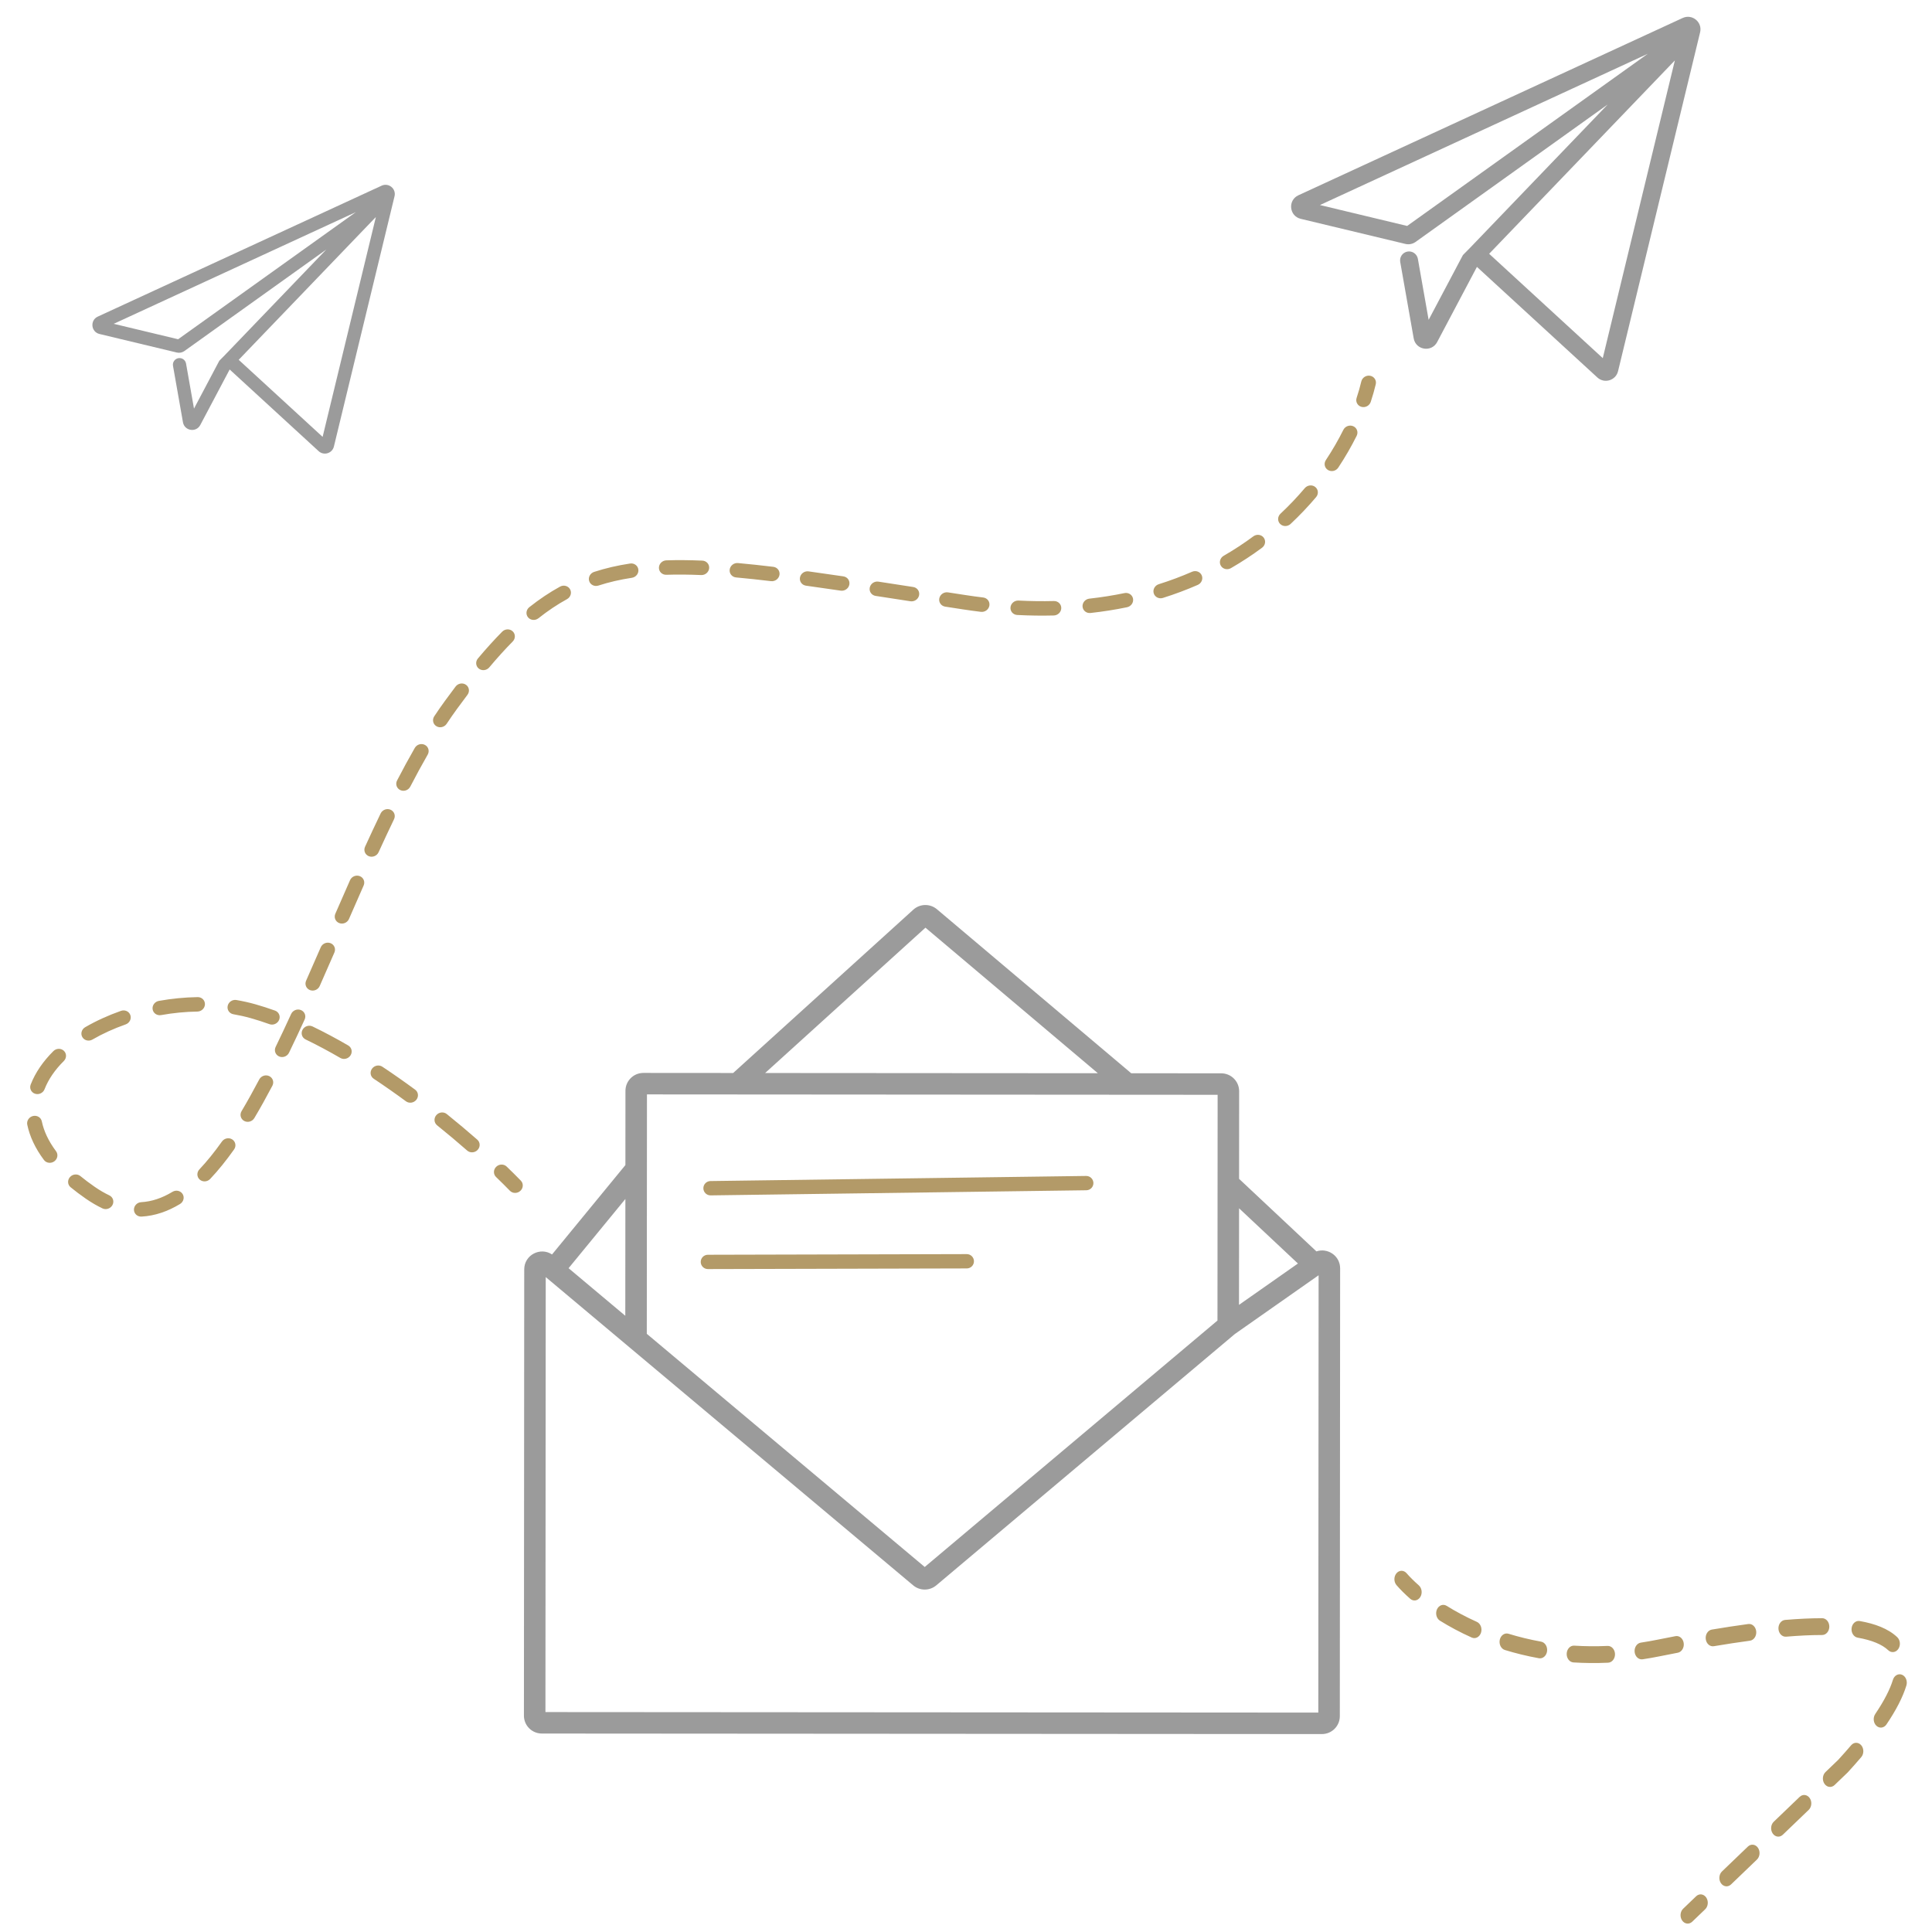 <svg width="230" height="230" viewBox="0 0 230 230" fill="none" xmlns="http://www.w3.org/2000/svg">
<path fill-rule="evenodd" clip-rule="evenodd" d="M83.734 141.466C83.728 140.995 84.105 140.609 84.576 140.602L129.303 139.994C129.774 139.987 130.161 140.364 130.168 140.834C130.174 141.305 129.797 141.692 129.326 141.698L84.599 142.307C84.128 142.313 83.741 141.937 83.734 141.466Z" fill="#B39A68"/>
<path fill-rule="evenodd" clip-rule="evenodd" d="M83.42 150.231C83.419 149.76 83.8 149.377 84.272 149.376L115.091 149.299C115.563 149.298 115.946 149.679 115.947 150.15C115.949 150.62 115.567 151.003 115.096 151.004L84.276 151.081C83.805 151.082 83.422 150.702 83.42 150.231Z" fill="#B39A68"/>
<path fill-rule="evenodd" clip-rule="evenodd" d="M110.173 110.438L91.088 127.739L130.7 127.766L110.173 110.438ZM134.67 127.769L111.54 108.244C110.723 107.554 109.52 107.575 108.728 108.294L87.282 127.737L76.594 127.729C75.415 127.728 74.459 128.682 74.459 129.859L74.453 138.696L65.719 149.341C64.337 148.416 62.409 149.391 62.408 151.118L62.372 204.242C62.371 205.419 63.326 206.373 64.504 206.374L157.367 206.437C158.546 206.438 159.502 205.485 159.502 204.308L159.539 150.998C159.54 149.484 158.041 148.52 156.718 148.976L147.51 140.339L147.517 129.908C147.518 128.731 146.563 127.777 145.384 127.776L134.67 127.769ZM147.508 143.845L147.5 155.341L154.516 150.419L147.508 143.845ZM144.937 157.208L144.956 130.333L77.019 130.286L77 158.788L110.087 186.545L144.937 157.208ZM74.902 160.368C74.898 160.364 74.893 160.36 74.889 160.357L64.968 152.034L64.933 203.818L156.942 203.88L156.977 151.817L147 158.816L111.463 188.731C110.669 189.4 109.509 189.401 108.714 188.734L74.902 160.368ZM67.688 150.976L74.44 156.64L74.45 142.735L67.688 150.976Z" fill="#9B9B9B"/>
<path fill-rule="evenodd" clip-rule="evenodd" d="M200.316 2.141C201.45 1.618 202.688 2.633 202.394 3.845L192.625 44.19C192.358 45.295 191 45.707 190.162 44.938L175.825 31.772L171.09 40.722C170.425 41.979 168.544 41.684 168.297 40.284L166.692 31.183C166.59 30.604 166.978 30.051 167.558 29.949C168.139 29.847 168.692 30.234 168.794 30.814L170.075 38.078L174.158 30.362L174.991 29.518L191.395 12.438L168.523 28.8C168.171 29.053 167.726 29.14 167.304 29.038L154.848 26.051C153.471 25.721 153.285 23.84 154.571 23.247L200.316 2.141ZM199.388 7.193L177.28 30.213L190.806 42.635L199.388 7.193ZM196.166 6.403L157.139 24.409L167.518 26.898L196.166 6.403Z" fill="#9B9B9B"/>
<path fill-rule="evenodd" clip-rule="evenodd" d="M45.432 22.104C46.27 21.718 47.184 22.467 46.968 23.363L39.751 53.157C39.554 53.973 38.551 54.277 37.932 53.708L27.341 43.986L23.843 50.596C23.352 51.523 21.963 51.305 21.781 50.272L20.595 43.551C20.52 43.123 20.806 42.715 21.235 42.64C21.663 42.564 22.072 42.85 22.148 43.278L23.094 48.643L26.109 42.945L26.725 42.321L38.842 29.708L21.948 41.792C21.687 41.978 21.358 42.042 21.047 41.967L11.846 39.761C10.828 39.517 10.691 38.129 11.641 37.691L45.432 22.104ZM44.747 25.835L28.416 42.835L38.408 52.008L44.747 25.835ZM42.367 25.251L13.538 38.549L21.205 40.387L42.367 25.251Z" fill="#9B9B9B"/>
<path fill-rule="evenodd" clip-rule="evenodd" d="M67.866 70.153C68.095 70.565 67.931 71.09 67.501 71.327C66.345 71.962 65.22 72.715 64.102 73.601C63.717 73.906 63.162 73.857 62.862 73.493C62.562 73.129 62.631 72.586 63.015 72.282C64.207 71.338 65.418 70.525 66.672 69.836C67.103 69.6 67.638 69.742 67.866 70.153ZM70.139 69.171C69.999 68.721 70.264 68.233 70.731 68.082C72.092 67.64 73.511 67.313 75.012 67.086C75.496 67.013 75.936 67.334 75.995 67.803C76.054 68.273 75.709 68.712 75.225 68.785C73.814 68.998 72.494 69.304 71.239 69.711C70.772 69.863 70.279 69.621 70.139 69.171ZM61.032 75.156C61.378 75.479 61.38 76.023 61.036 76.371C60.12 77.299 59.194 78.323 58.246 79.451C57.932 79.824 57.375 79.889 57.002 79.596C56.629 79.303 56.581 78.762 56.894 78.389C57.869 77.23 58.827 76.169 59.783 75.201C60.127 74.853 60.686 74.833 61.032 75.156ZM78.443 67.596C78.443 67.121 78.838 66.724 79.326 66.708C80.682 66.663 82.107 66.677 83.612 66.741C84.098 66.762 84.462 67.163 84.424 67.638C84.386 68.112 83.961 68.48 83.475 68.459C82.007 68.396 80.629 68.383 79.326 68.426C78.838 68.442 78.443 68.071 78.443 67.596ZM55.475 81.522C55.865 81.795 55.942 82.331 55.648 82.72C55.237 83.263 54.821 83.824 54.398 84.404C53.987 84.968 53.578 85.557 53.173 86.168C52.904 86.573 52.357 86.7 51.95 86.452C51.542 86.204 51.43 85.675 51.699 85.27C52.118 84.639 52.541 84.028 52.969 83.441C53.398 82.853 53.821 82.282 54.239 81.73C54.532 81.342 55.086 81.249 55.475 81.522ZM86.867 67.808C86.928 67.335 87.37 66.987 87.854 67.031C89.193 67.152 90.593 67.302 92.06 67.478C92.542 67.536 92.871 67.965 92.796 68.436C92.72 68.907 92.268 69.243 91.786 69.185C90.333 69.011 88.95 68.863 87.632 68.743C87.148 68.7 86.805 68.281 86.867 67.808ZM50.584 88.679C51.008 88.9 51.156 89.42 50.914 89.84C50.216 91.056 49.526 92.329 48.843 93.647C48.62 94.077 48.088 94.261 47.654 94.058C47.22 93.856 47.048 93.344 47.271 92.914C47.964 91.577 48.666 90.281 49.38 89.04C49.621 88.619 50.161 88.458 50.584 88.679ZM95.234 68.753C95.318 68.283 95.776 67.955 96.256 68.021C97.586 68.204 98.968 68.403 100.405 68.615C100.885 68.686 101.201 69.124 101.112 69.593C101.023 70.063 100.562 70.386 100.083 70.315C98.65 70.103 97.274 69.906 95.952 69.724C95.471 69.658 95.15 69.223 95.234 68.753ZM46.491 96.394C46.932 96.584 47.119 97.09 46.909 97.526C46.291 98.811 45.678 100.124 45.068 101.458C44.867 101.897 44.344 102.107 43.9 101.926C43.455 101.745 43.258 101.243 43.458 100.804C44.072 99.461 44.69 98.137 45.314 96.84C45.524 96.404 46.051 96.205 46.491 96.394ZM103.541 69.96C103.632 69.49 104.095 69.169 104.574 69.243C105.909 69.447 107.289 69.66 108.716 69.881C109.195 69.955 109.508 70.395 109.416 70.864C109.324 71.333 108.861 71.653 108.382 71.579C106.955 71.359 105.576 71.146 104.243 70.942C103.763 70.868 103.449 70.429 103.541 69.96ZM42.834 104.303C43.281 104.478 43.485 104.978 43.29 105.419C42.706 106.739 42.124 108.07 41.544 109.403C41.352 109.845 40.833 110.064 40.384 109.891C39.936 109.718 39.729 109.22 39.922 108.777C40.502 107.443 41.085 106.109 41.671 104.785C41.866 104.343 42.387 104.128 42.834 104.303ZM163.12 44.735C163.595 44.827 163.891 45.279 163.781 45.745C163.62 46.422 163.421 47.124 163.183 47.844C163.032 48.301 162.533 48.564 162.07 48.432C161.606 48.3 161.352 47.824 161.503 47.367C161.727 46.693 161.912 46.039 162.06 45.412C162.171 44.946 162.645 44.643 163.12 44.735ZM111.822 71.236C111.914 70.767 112.377 70.447 112.856 70.521C113.544 70.627 114.243 70.734 114.952 70.843C115.66 70.952 116.36 71.047 117.051 71.131C117.532 71.189 117.861 71.618 117.785 72.09C117.709 72.561 117.257 72.896 116.775 72.838C116.065 72.752 115.347 72.653 114.62 72.542C113.91 72.433 113.211 72.326 112.523 72.219C112.044 72.145 111.73 71.705 111.822 71.236ZM10.141 122.286C11.451 121.527 12.889 120.873 14.406 120.339C14.869 120.176 15.368 120.405 15.52 120.851C15.672 121.297 15.42 121.791 14.957 121.954C13.54 122.453 12.208 123.06 11.005 123.756C10.579 124.002 10.041 123.873 9.803 123.467C9.564 123.06 9.715 122.532 10.141 122.286ZM7.606 125.097C7.948 125.423 7.945 125.968 7.597 126.312C6.542 127.36 5.761 128.491 5.304 129.671C5.13 130.12 4.62 130.359 4.164 130.204C3.708 130.05 3.48 129.561 3.654 129.112C4.218 127.658 5.158 126.321 6.357 125.13C6.704 124.785 7.263 124.77 7.606 125.097ZM18.17 120.156C18.097 119.689 18.429 119.241 18.912 119.154C20.429 118.882 21.982 118.727 23.532 118.704C24.019 118.697 24.407 119.076 24.398 119.551C24.389 120.026 23.986 120.417 23.499 120.424C22.051 120.445 20.598 120.59 19.174 120.845C18.692 120.931 18.242 120.623 18.17 120.156ZM161.106 50.743C161.544 50.938 161.724 51.447 161.509 51.88C160.887 53.129 160.158 54.4 159.316 55.67C159.047 56.075 158.5 56.202 158.093 55.954C157.685 55.706 157.573 55.177 157.841 54.772C158.642 53.564 159.335 52.356 159.924 51.173C160.139 50.74 160.669 50.548 161.106 50.743ZM39.346 112.281C39.794 112.454 40.002 112.952 39.809 113.395C39.226 114.733 38.644 116.066 38.06 117.384C37.865 117.825 37.344 118.041 36.897 117.866C36.45 117.69 36.246 117.19 36.442 116.749C37.023 115.435 37.604 114.106 38.186 112.769C38.379 112.327 38.898 112.108 39.346 112.281ZM120.296 72.308C120.338 71.834 120.766 71.47 121.252 71.495C122.699 71.569 124.103 71.586 125.465 71.552C125.953 71.539 126.345 71.914 126.341 72.389C126.338 72.864 125.939 73.258 125.452 73.271C124.043 73.307 122.592 73.288 121.099 73.212C120.614 73.187 120.254 72.782 120.296 72.308ZM27.104 119.749C27.204 119.281 27.672 118.968 28.149 119.05C28.913 119.181 29.667 119.349 30.407 119.558C31.181 119.777 31.96 120.029 32.74 120.309C33.193 120.471 33.412 120.964 33.23 121.411C33.047 121.857 32.533 122.087 32.081 121.925C31.335 121.657 30.595 121.418 29.862 121.211C29.185 121.02 28.492 120.865 27.787 120.744C27.31 120.662 27.004 120.217 27.104 119.749ZM3.937 132.857C4.415 132.747 4.881 133.033 4.978 133.495C5.213 134.624 5.751 135.816 6.672 137.051C6.954 137.429 6.86 137.968 6.462 138.256C6.064 138.543 5.512 138.47 5.231 138.092C4.189 136.696 3.538 135.289 3.246 133.892C3.15 133.43 3.459 132.966 3.937 132.857ZM156.576 57.972C156.948 58.267 156.994 58.808 156.679 59.18C155.756 60.27 154.744 61.34 153.641 62.374C153.284 62.709 152.725 62.707 152.393 62.37C152.061 62.033 152.081 61.489 152.439 61.154C153.489 60.17 154.453 59.151 155.331 58.113C155.647 57.741 156.204 57.678 156.576 57.972ZM128.876 72.219C128.837 71.747 129.199 71.321 129.685 71.267C131.13 71.107 132.522 70.885 133.86 70.608C134.34 70.509 134.799 70.805 134.885 71.269C134.971 71.733 134.651 72.19 134.171 72.29C132.776 72.578 131.328 72.809 129.827 72.975C129.341 73.029 128.915 72.691 128.876 72.219ZM35.828 120.247C36.272 120.428 36.469 120.931 36.268 121.369C35.651 122.716 35.03 124.039 34.406 125.326C34.195 125.761 33.668 125.959 33.228 125.768C32.788 125.577 32.603 125.07 32.813 124.635C33.431 123.362 34.046 122.051 34.659 120.713C34.86 120.274 35.383 120.065 35.828 120.247ZM150.438 64.001C150.725 64.375 150.638 64.915 150.244 65.207C149.087 66.065 147.852 66.879 146.539 67.637C146.114 67.882 145.576 67.752 145.338 67.346C145.099 66.939 145.251 66.411 145.677 66.165C146.928 65.443 148.103 64.668 149.205 63.852C149.599 63.56 150.151 63.626 150.438 64.001ZM137.348 70.631C137.213 70.18 137.483 69.694 137.951 69.547C139.335 69.112 140.653 68.616 141.909 68.067C142.359 67.87 142.876 68.061 143.063 68.493C143.25 68.925 143.037 69.435 142.586 69.632C141.27 70.207 139.889 70.727 138.442 71.182C137.974 71.329 137.484 71.083 137.348 70.631ZM36.015 122.594C36.243 122.167 36.778 121.99 37.209 122.198C38.635 122.886 40.055 123.647 41.455 124.46C41.868 124.7 41.991 125.226 41.731 125.636C41.471 126.046 40.926 126.184 40.513 125.945C39.146 125.151 37.764 124.411 36.382 123.744C35.951 123.536 35.787 123.021 36.015 122.594ZM32.051 128.107C32.484 128.312 32.651 128.826 32.426 129.254C31.719 130.596 31.004 131.884 30.279 133.103C30.032 133.52 29.49 133.674 29.07 133.447C28.65 133.219 28.51 132.697 28.758 132.28C29.464 131.091 30.164 129.831 30.86 128.51C31.085 128.082 31.619 127.901 32.051 128.107ZM8.325 140.131C8.646 139.764 9.204 139.709 9.571 140.01C10.089 140.434 10.654 140.86 11.27 141.286C11.868 141.7 12.45 142.037 13.015 142.305C13.448 142.509 13.617 143.023 13.392 143.451C13.167 143.88 12.634 144.061 12.201 143.857C11.542 143.545 10.88 143.16 10.214 142.699C9.564 142.248 8.963 141.796 8.408 141.341C8.041 141.041 8.003 140.499 8.325 140.131ZM27.654 135.649C28.052 135.911 28.147 136.444 27.865 136.84C26.942 138.141 25.995 139.321 25.02 140.351C24.684 140.706 24.125 140.739 23.772 140.423C23.418 140.108 23.404 139.565 23.739 139.21C24.643 138.254 25.537 137.143 26.423 135.895C26.705 135.498 27.256 135.388 27.654 135.649ZM44.285 127.228C44.568 126.833 45.12 126.726 45.517 126.989C46.856 127.877 48.162 128.795 49.422 129.722C49.804 130.004 49.87 130.542 49.567 130.925C49.265 131.307 48.709 131.388 48.327 131.107C47.087 130.194 45.803 129.292 44.489 128.42C44.092 128.157 44.001 127.624 44.285 127.228ZM15.946 144.024C15.935 143.55 16.321 143.143 16.808 143.116C18.065 143.046 19.3 142.628 20.533 141.883C20.953 141.628 21.494 141.747 21.742 142.148C21.989 142.549 21.849 143.08 21.428 143.335C19.984 144.209 18.457 144.743 16.85 144.833C16.362 144.86 15.958 144.498 15.946 144.024ZM51.942 132.755C52.26 132.385 52.818 132.326 53.187 132.624C54.483 133.667 55.701 134.694 56.822 135.676C57.179 135.988 57.198 136.531 56.865 136.889C56.532 137.247 55.973 137.284 55.617 136.972C54.512 136.004 53.311 134.992 52.035 133.964C51.665 133.667 51.623 133.125 51.942 132.755ZM59.069 138.906C59.418 138.562 59.977 138.55 60.318 138.878C60.944 139.481 61.508 140.043 62.003 140.552C62.333 140.891 62.308 141.436 61.949 141.768C61.589 142.1 61.031 142.095 60.701 141.756C60.22 141.261 59.669 140.712 59.055 140.121C58.714 139.793 58.72 139.249 59.069 138.906Z" fill="#B39A68"/>
<path fill-rule="evenodd" clip-rule="evenodd" d="M166.242 187.301C166.571 186.906 167.11 186.899 167.447 187.285C167.83 187.724 168.316 188.214 168.905 188.733C169.281 189.064 169.357 189.691 169.075 190.133C168.792 190.575 168.258 190.664 167.882 190.332C167.244 189.77 166.7 189.224 166.257 188.715C165.92 188.329 165.914 187.696 166.242 187.301ZM171.069 191.589C171.289 191.1 171.805 190.914 172.22 191.172C173.287 191.835 174.488 192.484 175.817 193.08C176.257 193.277 176.477 193.855 176.309 194.371C176.141 194.887 175.649 195.145 175.21 194.948C173.815 194.323 172.551 193.64 171.424 192.94C171.008 192.682 170.849 192.077 171.069 191.589ZM216.924 194.644C215.594 194.645 214.155 194.715 212.632 194.843C212.163 194.883 211.755 194.468 211.721 193.917C211.688 193.366 212.041 192.888 212.51 192.848C214.064 192.718 215.544 192.645 216.924 192.644C217.394 192.644 217.775 193.092 217.776 193.644C217.776 194.197 217.394 194.644 216.924 194.644ZM220.429 193.82C220.499 193.274 220.932 192.898 221.397 192.98C223.215 193.3 224.788 193.885 225.86 194.901C226.226 195.248 226.284 195.877 225.988 196.307C225.693 196.737 225.157 196.804 224.791 196.457C224.071 195.775 222.859 195.26 221.145 194.958C220.679 194.876 220.359 194.366 220.429 193.82ZM209.074 194.215C209.128 194.763 208.793 195.259 208.325 195.322C206.928 195.51 205.491 195.731 204.03 195.977C203.564 196.056 203.133 195.676 203.066 195.129C202.999 194.583 203.323 194.076 203.788 193.997C205.263 193.749 206.716 193.526 208.131 193.335C208.599 193.272 209.021 193.666 209.074 194.215ZM178.545 195.209C178.664 194.675 179.129 194.355 179.585 194.494C180.803 194.868 182.097 195.187 183.462 195.433C183.927 195.517 184.246 196.027 184.175 196.573C184.104 197.119 183.669 197.494 183.204 197.41C181.78 197.153 180.429 196.82 179.154 196.429C178.699 196.29 178.427 195.744 178.545 195.209ZM200.441 195.605C200.517 196.15 200.202 196.664 199.738 196.754C199.025 196.891 198.31 197.032 197.595 197.175C196.905 197.314 196.225 197.434 195.553 197.535C195.086 197.605 194.66 197.218 194.6 196.671C194.54 196.123 194.869 195.622 195.336 195.551C195.984 195.454 196.641 195.338 197.307 195.204C198.026 195.06 198.745 194.918 199.463 194.78C199.927 194.691 200.365 195.06 200.441 195.605ZM186.511 196.855C186.536 196.304 186.938 195.881 187.407 195.911C188.682 195.992 190.006 196.006 191.377 195.943C191.847 195.921 192.243 196.351 192.262 196.903C192.28 197.454 191.914 197.919 191.444 197.941C190.019 198.007 188.642 197.992 187.315 197.908C186.846 197.878 186.486 197.407 186.511 196.855ZM226.436 199.377C226.879 199.564 227.109 200.137 226.95 200.657C226.527 202.036 225.738 203.574 224.579 205.289C224.287 205.722 223.751 205.794 223.383 205.451C223.015 205.108 222.953 204.479 223.245 204.046C224.341 202.423 225.011 201.078 225.347 199.98C225.506 199.46 225.994 199.191 226.436 199.377ZM221.577 207.771C221.909 208.162 221.908 208.795 221.575 209.185C221.08 209.765 220.549 210.365 219.983 210.984L219.963 211.005L218.401 212.505C218.037 212.854 217.501 212.791 217.203 212.364C216.905 211.936 216.959 211.306 217.323 210.956L218.843 209.498C219.388 208.901 219.898 208.325 220.372 207.769C220.705 207.379 221.244 207.38 221.577 207.771ZM215.441 214.056C215.738 214.483 215.684 215.113 215.32 215.463L212.239 218.421C211.875 218.771 211.338 218.707 211.041 218.28C210.743 217.852 210.797 217.222 211.161 216.873L214.242 213.915C214.606 213.565 215.143 213.628 215.441 214.056ZM209.278 219.972C209.576 220.399 209.522 221.029 209.158 221.379L206.077 224.337C205.713 224.687 205.176 224.623 204.878 224.196C204.581 223.768 204.635 223.138 204.999 222.789L208.08 219.831C208.444 219.481 208.981 219.544 209.278 219.972ZM203.116 225.888C203.414 226.316 203.36 226.946 202.996 227.295L201.455 228.774C201.091 229.124 200.554 229.06 200.257 228.633C199.959 228.205 200.013 227.575 200.377 227.226L201.918 225.747C202.282 225.397 202.818 225.46 203.116 225.888Z" fill="#B39A68"/>
</svg>
